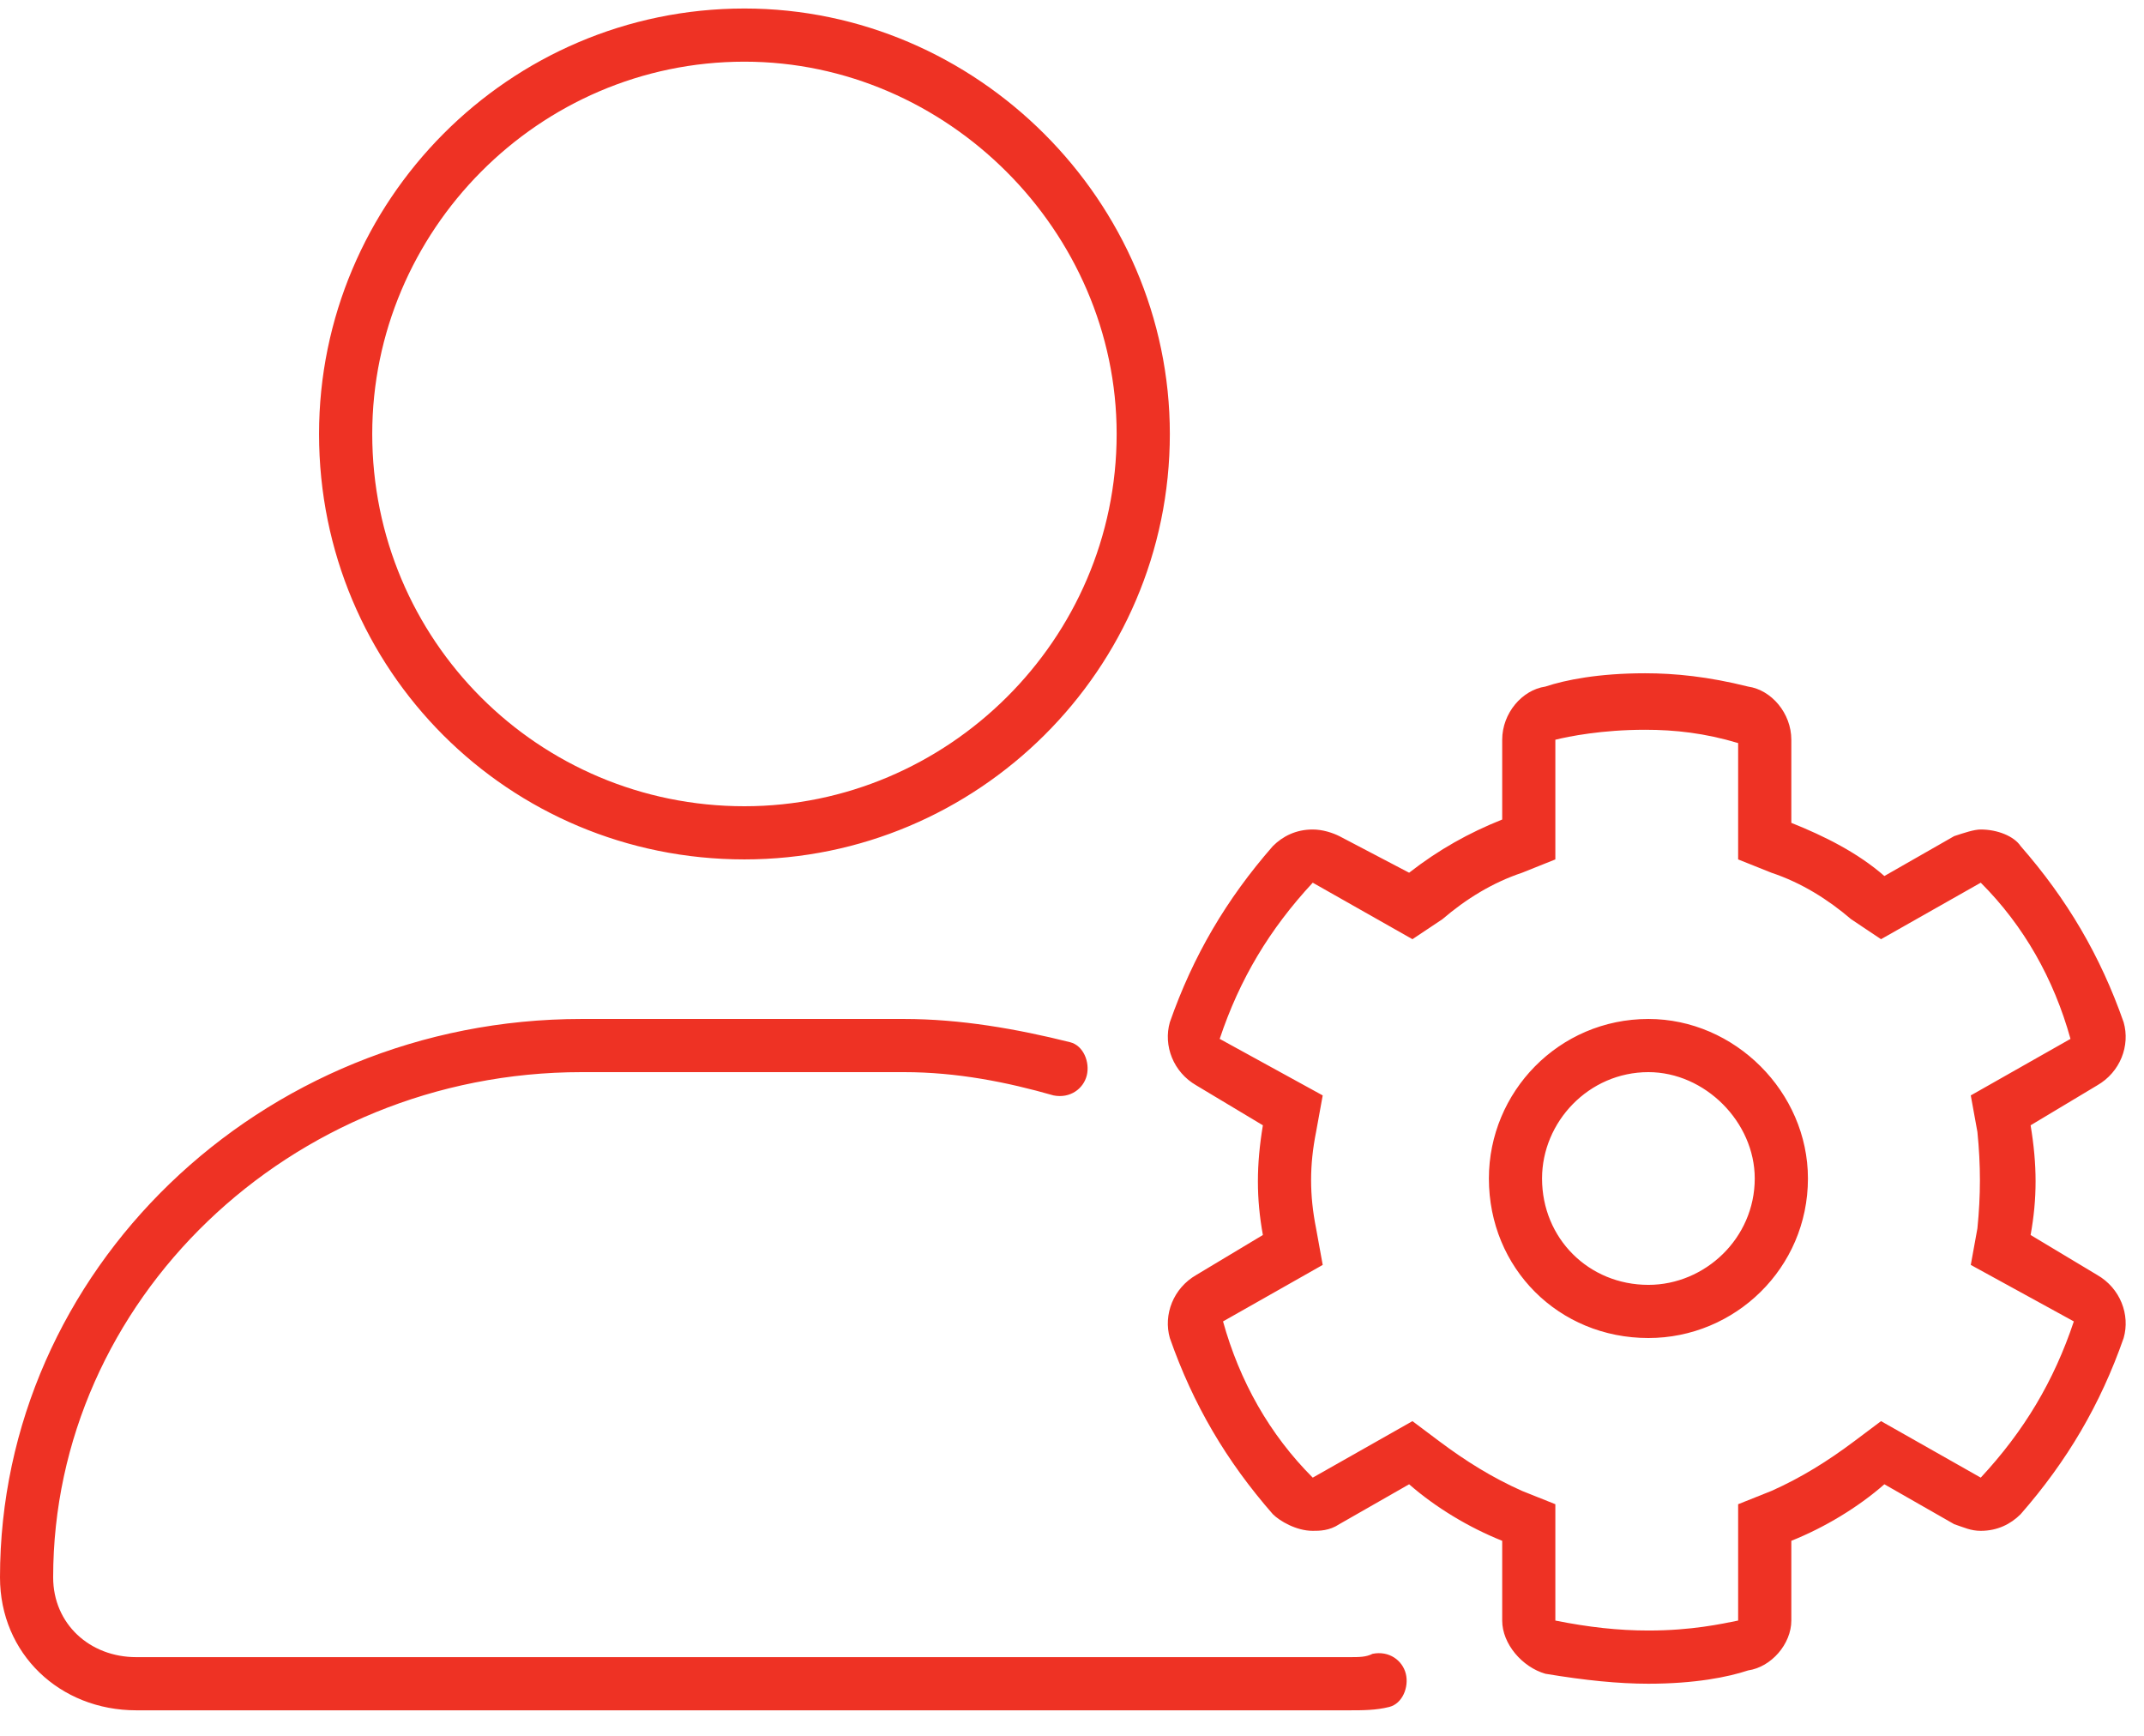 <svg width="63" height="51" viewBox="0 0 63 51" fill="none" xmlns="http://www.w3.org/2000/svg">
<path d="M40.332 48.59C40.82 48.492 41.211 48.785 41.309 49.176C41.406 49.566 41.211 50.055 40.82 50.152C40.43 50.25 40.039 50.25 39.648 50.25H4.004C1.758 50.25 0 48.59 0 46.344C0 37.359 7.617 29.938 17.09 29.938H26.562C28.223 29.938 29.883 30.23 31.445 30.621C31.836 30.719 32.031 31.207 31.934 31.598C31.836 31.988 31.445 32.281 30.957 32.184C29.59 31.793 28.125 31.5 26.562 31.5H17.09C8.496 31.5 1.562 38.238 1.562 46.344C1.562 47.711 2.637 48.688 4.004 48.688H39.648C39.941 48.688 40.137 48.688 40.332 48.59ZM21.875 25.25C14.941 25.25 9.375 19.684 9.375 12.75C9.375 5.914 14.941 0.25 21.875 0.25C28.711 0.25 34.375 5.914 34.375 12.75C34.375 19.684 28.711 25.25 21.875 25.25ZM21.875 1.812C15.82 1.812 10.938 6.793 10.938 12.75C10.938 18.805 15.82 23.688 21.875 23.688C27.832 23.688 32.812 18.805 32.812 12.75C32.812 6.793 27.832 1.812 21.875 1.812ZM61.621 37.457C62.305 37.848 62.598 38.629 62.402 39.312C61.719 41.266 60.742 42.926 59.375 44.488C59.082 44.781 58.691 44.977 58.203 44.977C57.91 44.977 57.715 44.879 57.422 44.781L55.371 43.609C54.59 44.293 53.613 44.879 52.637 45.27V47.613C52.637 48.297 52.051 48.98 51.367 49.078C50.781 49.273 49.805 49.469 48.438 49.469C47.559 49.469 46.582 49.371 45.41 49.176C44.727 48.98 44.141 48.297 44.141 47.613V45.27C43.164 44.879 42.188 44.293 41.406 43.609L39.355 44.781C39.062 44.977 38.77 44.977 38.574 44.977C38.086 44.977 37.598 44.684 37.402 44.488C36.035 42.926 35.059 41.266 34.375 39.312C34.18 38.629 34.473 37.848 35.156 37.457L37.109 36.285C36.914 35.211 36.914 34.234 37.109 33.062L35.156 31.891C34.473 31.5 34.18 30.719 34.375 30.035C35.059 28.082 36.035 26.422 37.402 24.859C37.695 24.566 38.086 24.371 38.574 24.371C38.867 24.371 39.16 24.469 39.355 24.566L41.406 25.641C42.285 24.957 43.164 24.469 44.141 24.078V21.734C44.141 20.953 44.727 20.27 45.41 20.172C45.996 19.977 46.973 19.781 48.34 19.781C49.219 19.781 50.195 19.879 51.367 20.172C52.051 20.27 52.637 20.953 52.637 21.734V24.176C53.613 24.566 54.59 25.055 55.371 25.738L57.422 24.566C57.715 24.469 58.008 24.371 58.203 24.371C58.691 24.371 59.18 24.566 59.375 24.859C60.742 26.422 61.719 28.082 62.402 30.035C62.598 30.719 62.305 31.5 61.621 31.891L59.668 33.062C59.863 34.234 59.863 35.211 59.668 36.285L61.621 37.457ZM58.203 43.414C59.473 42.047 60.352 40.582 60.938 38.824L57.91 37.164L58.105 36.09C58.203 35.113 58.203 34.234 58.105 33.258L57.91 32.184L60.84 30.523C60.352 28.766 59.473 27.203 58.203 25.934L55.273 27.594L54.395 27.008C53.711 26.422 52.93 25.934 52.051 25.641L51.074 25.25V21.832C50.098 21.539 49.219 21.441 48.34 21.441C47.07 21.441 46.094 21.637 45.703 21.734V25.25L44.727 25.641C43.848 25.934 43.066 26.422 42.383 27.008L41.504 27.594L38.574 25.934C37.305 27.301 36.426 28.766 35.84 30.523L38.867 32.184L38.672 33.258C38.477 34.234 38.477 35.113 38.672 36.09L38.867 37.164L35.938 38.824C36.426 40.582 37.305 42.145 38.574 43.414L41.504 41.754L42.285 42.34C43.066 42.926 43.848 43.414 44.727 43.805L45.703 44.195V47.613C46.68 47.809 47.559 47.906 48.438 47.906C49.707 47.906 50.586 47.711 51.074 47.613V44.195L52.051 43.805C52.93 43.414 53.711 42.926 54.492 42.34L55.273 41.754L58.203 43.414ZM48.438 29.938C50.977 29.938 53.125 32.086 53.125 34.625C53.125 37.262 50.977 39.312 48.438 39.312C45.801 39.312 43.75 37.262 43.75 34.625C43.75 32.086 45.801 29.938 48.438 29.938ZM48.438 37.75C50.098 37.75 51.562 36.383 51.562 34.625C51.562 32.965 50.098 31.5 48.438 31.5C46.68 31.5 45.312 32.965 45.312 34.625C45.312 36.383 46.68 37.75 48.438 37.75Z" fill="#EE3224"/>
</svg>
